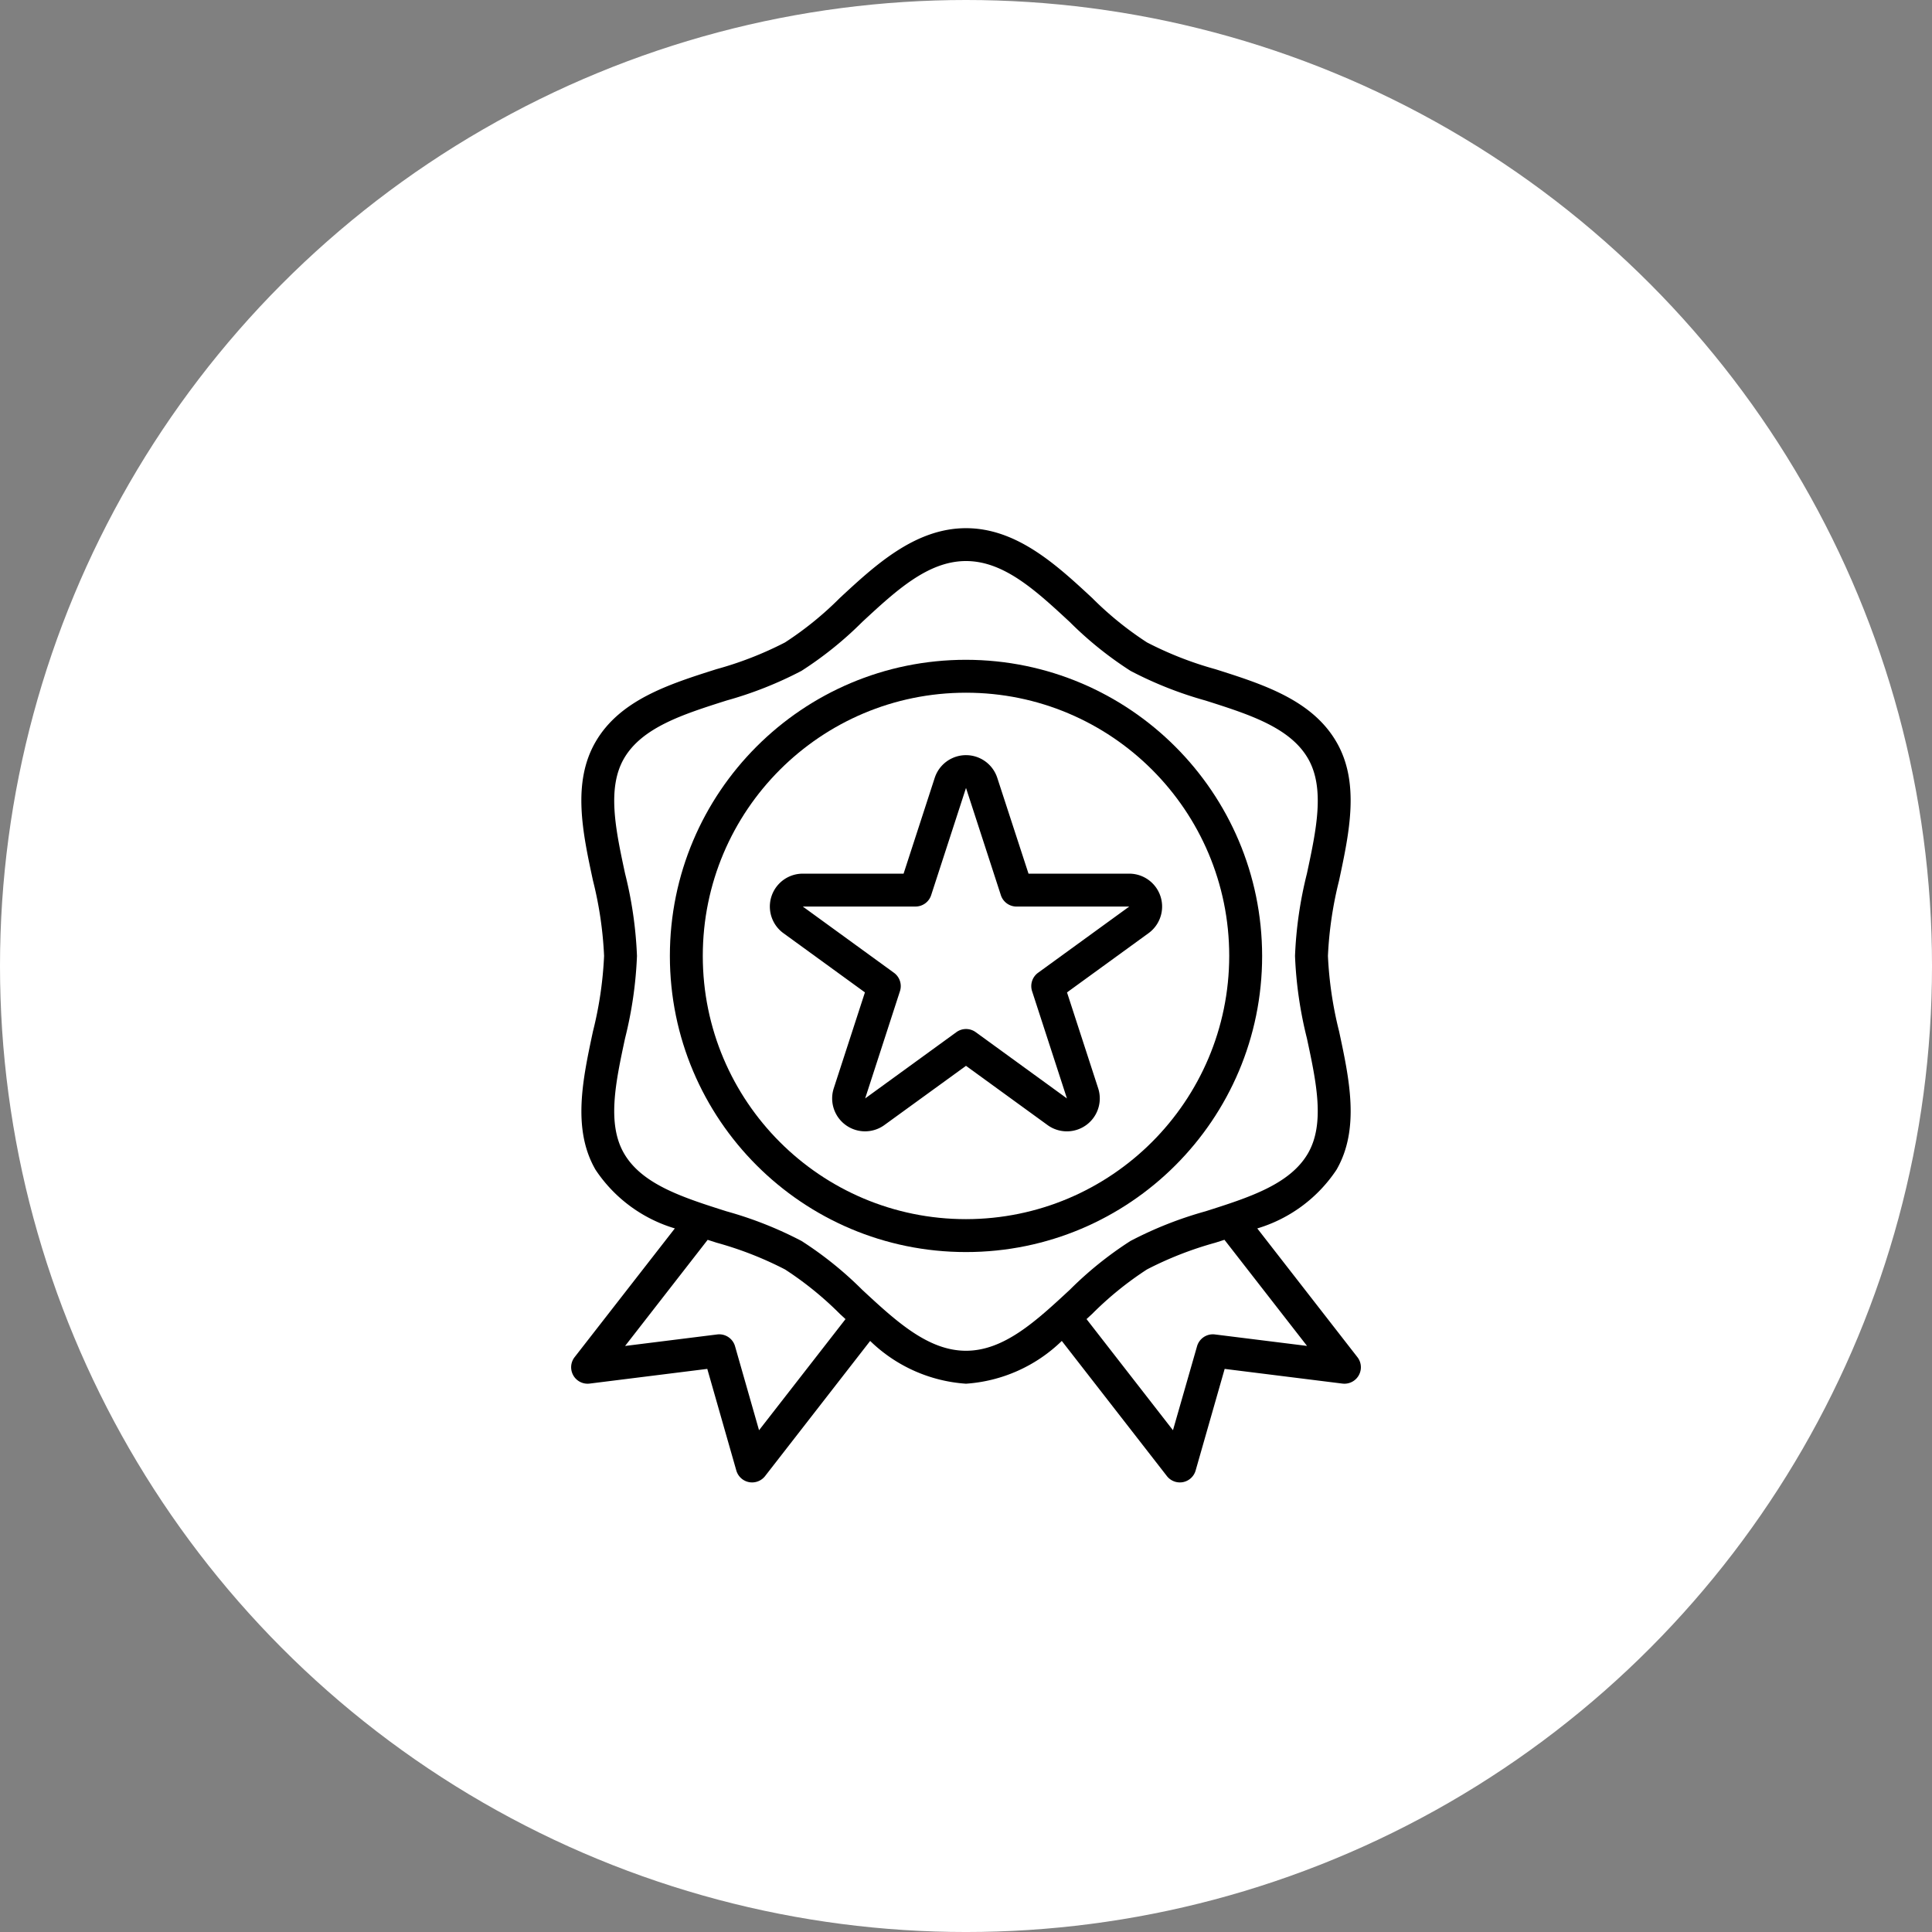 <?xml version="1.0" encoding="UTF-8"?> <svg xmlns="http://www.w3.org/2000/svg" id="Слой_1" data-name="Слой 1" viewBox="0 0 1984.25 1984.25"><rect x="0" y="0" width="1984.25" height="1984.25" fill="#808080" stroke="none"/> <title>Mark</title> <circle cx="992.13" cy="992.13" r="992.13" fill="#fff"></circle> <path d="M1394.1,1393.83l-102.82-132.18a148.82,148.82,0,0,0,81.34-60.22c24.21-41.85,13.26-92.93,2.67-142.27a388.59,388.59,0,0,1-11.44-77.39,388.46,388.46,0,0,1,11.44-77.45c10.53-49.37,21.54-100.42-2.67-142.2-25.07-43.32-75.56-59.36-124.39-74.83A361.85,361.85,0,0,1,1178,659.78a343.26,343.26,0,0,1-56.28-45.62c-36.23-33.62-77.3-71.69-129.58-71.69s-93.35,38.07-129.6,71.68a343.34,343.34,0,0,1-56.27,45.64A361.76,361.76,0,0,1,736,687.22c-48.83,15.48-99.32,31.51-124.39,74.83C587.44,803.91,598.39,855,609,904.32a388.46,388.46,0,0,1,11.42,77.45A388.46,388.46,0,0,1,609,1059.23c-10.53,49.37-21.54,100.42,2.67,142.2a148.83,148.83,0,0,0,81.42,60.2l-102.9,132.18A16.9,16.9,0,0,0,605.6,1421l120.81-15.09,29.82,104.35a16.9,16.9,0,0,0,13,11.95,17.24,17.24,0,0,0,3.21.3,16.9,16.9,0,0,0,13.35-6.52l107.9-138.79a156.24,156.24,0,0,0,98.41,43.93,156.24,156.24,0,0,0,98.41-43.93l107.9,138.74a16.89,16.89,0,0,0,13.35,6.57,17.24,17.24,0,0,0,3.21-.3,16.9,16.9,0,0,0,13-11.95l29.82-104.34L1378.65,1421A16.9,16.9,0,0,0,1394.1,1393.83Zm-614.53,75.09-24.65-86.27a16.9,16.9,0,0,0-18.33-12.11L642,1382.36l84.8-109,9.34,3a361.75,361.75,0,0,1,70.15,27.44,343.26,343.26,0,0,1,56.28,45.62l5.81,5.37Zm212.56-81.63c-39,0-71.86-30.41-106.63-62.65a372.45,372.45,0,0,0-62.33-50.13,391.78,391.78,0,0,0-76.93-30.41c-44.66-14.18-86.85-27.56-105.37-59.56-17.67-30.57-8.55-73.16,1.13-118.28a413.77,413.77,0,0,0,12.2-84.48A413.6,413.6,0,0,0,642,897.29c-9.68-45.1-18.81-87.69-1.13-118.28,18.59-32,60.71-45.38,105.37-59.56A391.89,391.89,0,0,0,823.16,689a372.43,372.43,0,0,0,62.31-50.13c34.79-32.24,67.62-62.65,106.65-62.65s71.86,30.41,106.63,62.65A372.45,372.45,0,0,0,1161.09,689,391.77,391.77,0,0,0,1238,719.46c44.66,14.18,86.85,27.56,105.37,59.56,17.67,30.57,8.55,73.16-1.13,118.28a413.77,413.77,0,0,0-12.2,84.48,413.6,413.6,0,0,0,12.18,84.48c9.68,45.1,18.81,87.69,1.13,118.28-18.59,32-60.71,45.38-105.37,59.56a391.89,391.89,0,0,0-76.91,30.41,372.43,372.43,0,0,0-62.31,50.13C1064,1356.88,1031.16,1387.29,992.13,1387.29Zm255.63-16.76a16.9,16.9,0,0,0-18.33,12.11l-24.74,86.27-88.77-114.14,5.81-5.37a343.35,343.35,0,0,1,56.27-45.64,361.76,361.76,0,0,1,70.22-27.44l9.34-3,84.82,109Z"></path> <path d="M992.13,677.64c-168,0-304.14,136.17-304.14,304.14s136.17,304.14,304.14,304.14,304.14-136.17,304.14-304.14C1296.07,813.89,1160,677.84,992.13,677.64Zm0,574.48c-149.31,0-270.34-121-270.34-270.34s121-270.34,270.34-270.34,270.34,121,270.34,270.34C1262.29,1131,1141.36,1251.94,992.13,1252.12Z"></path> <path d="M1187.08,911.2a33.79,33.79,0,0,0-27.3-13.91H1056.33l-32.1-98.46a33.79,33.79,0,0,0-64.21,0l-32,98.46H824.48a33.79,33.79,0,0,0-19.9,61.11l83.74,60.83-32,98.46a33.79,33.79,0,0,0,52,37.78l83.79-60.81,83.76,60.83a33.79,33.79,0,0,0,52-37.78l-32-98.47,83.74-60.83A33.79,33.79,0,0,0,1187.08,911.2Zm-121,87.93A16.9,16.9,0,0,0,1060,1018l35.79,110.13-93.69-68.06a16.9,16.9,0,0,0-19.85,0l-93.69,68.06L924.29,1018a16.9,16.9,0,0,0-6.13-18.89l-93.67-68.06H940.27a16.9,16.9,0,0,0,16.07-11.68l35.79-110.13,35.79,110.11A16.9,16.9,0,0,0,1044,931.07l115.79,0Z"></path> </svg> 